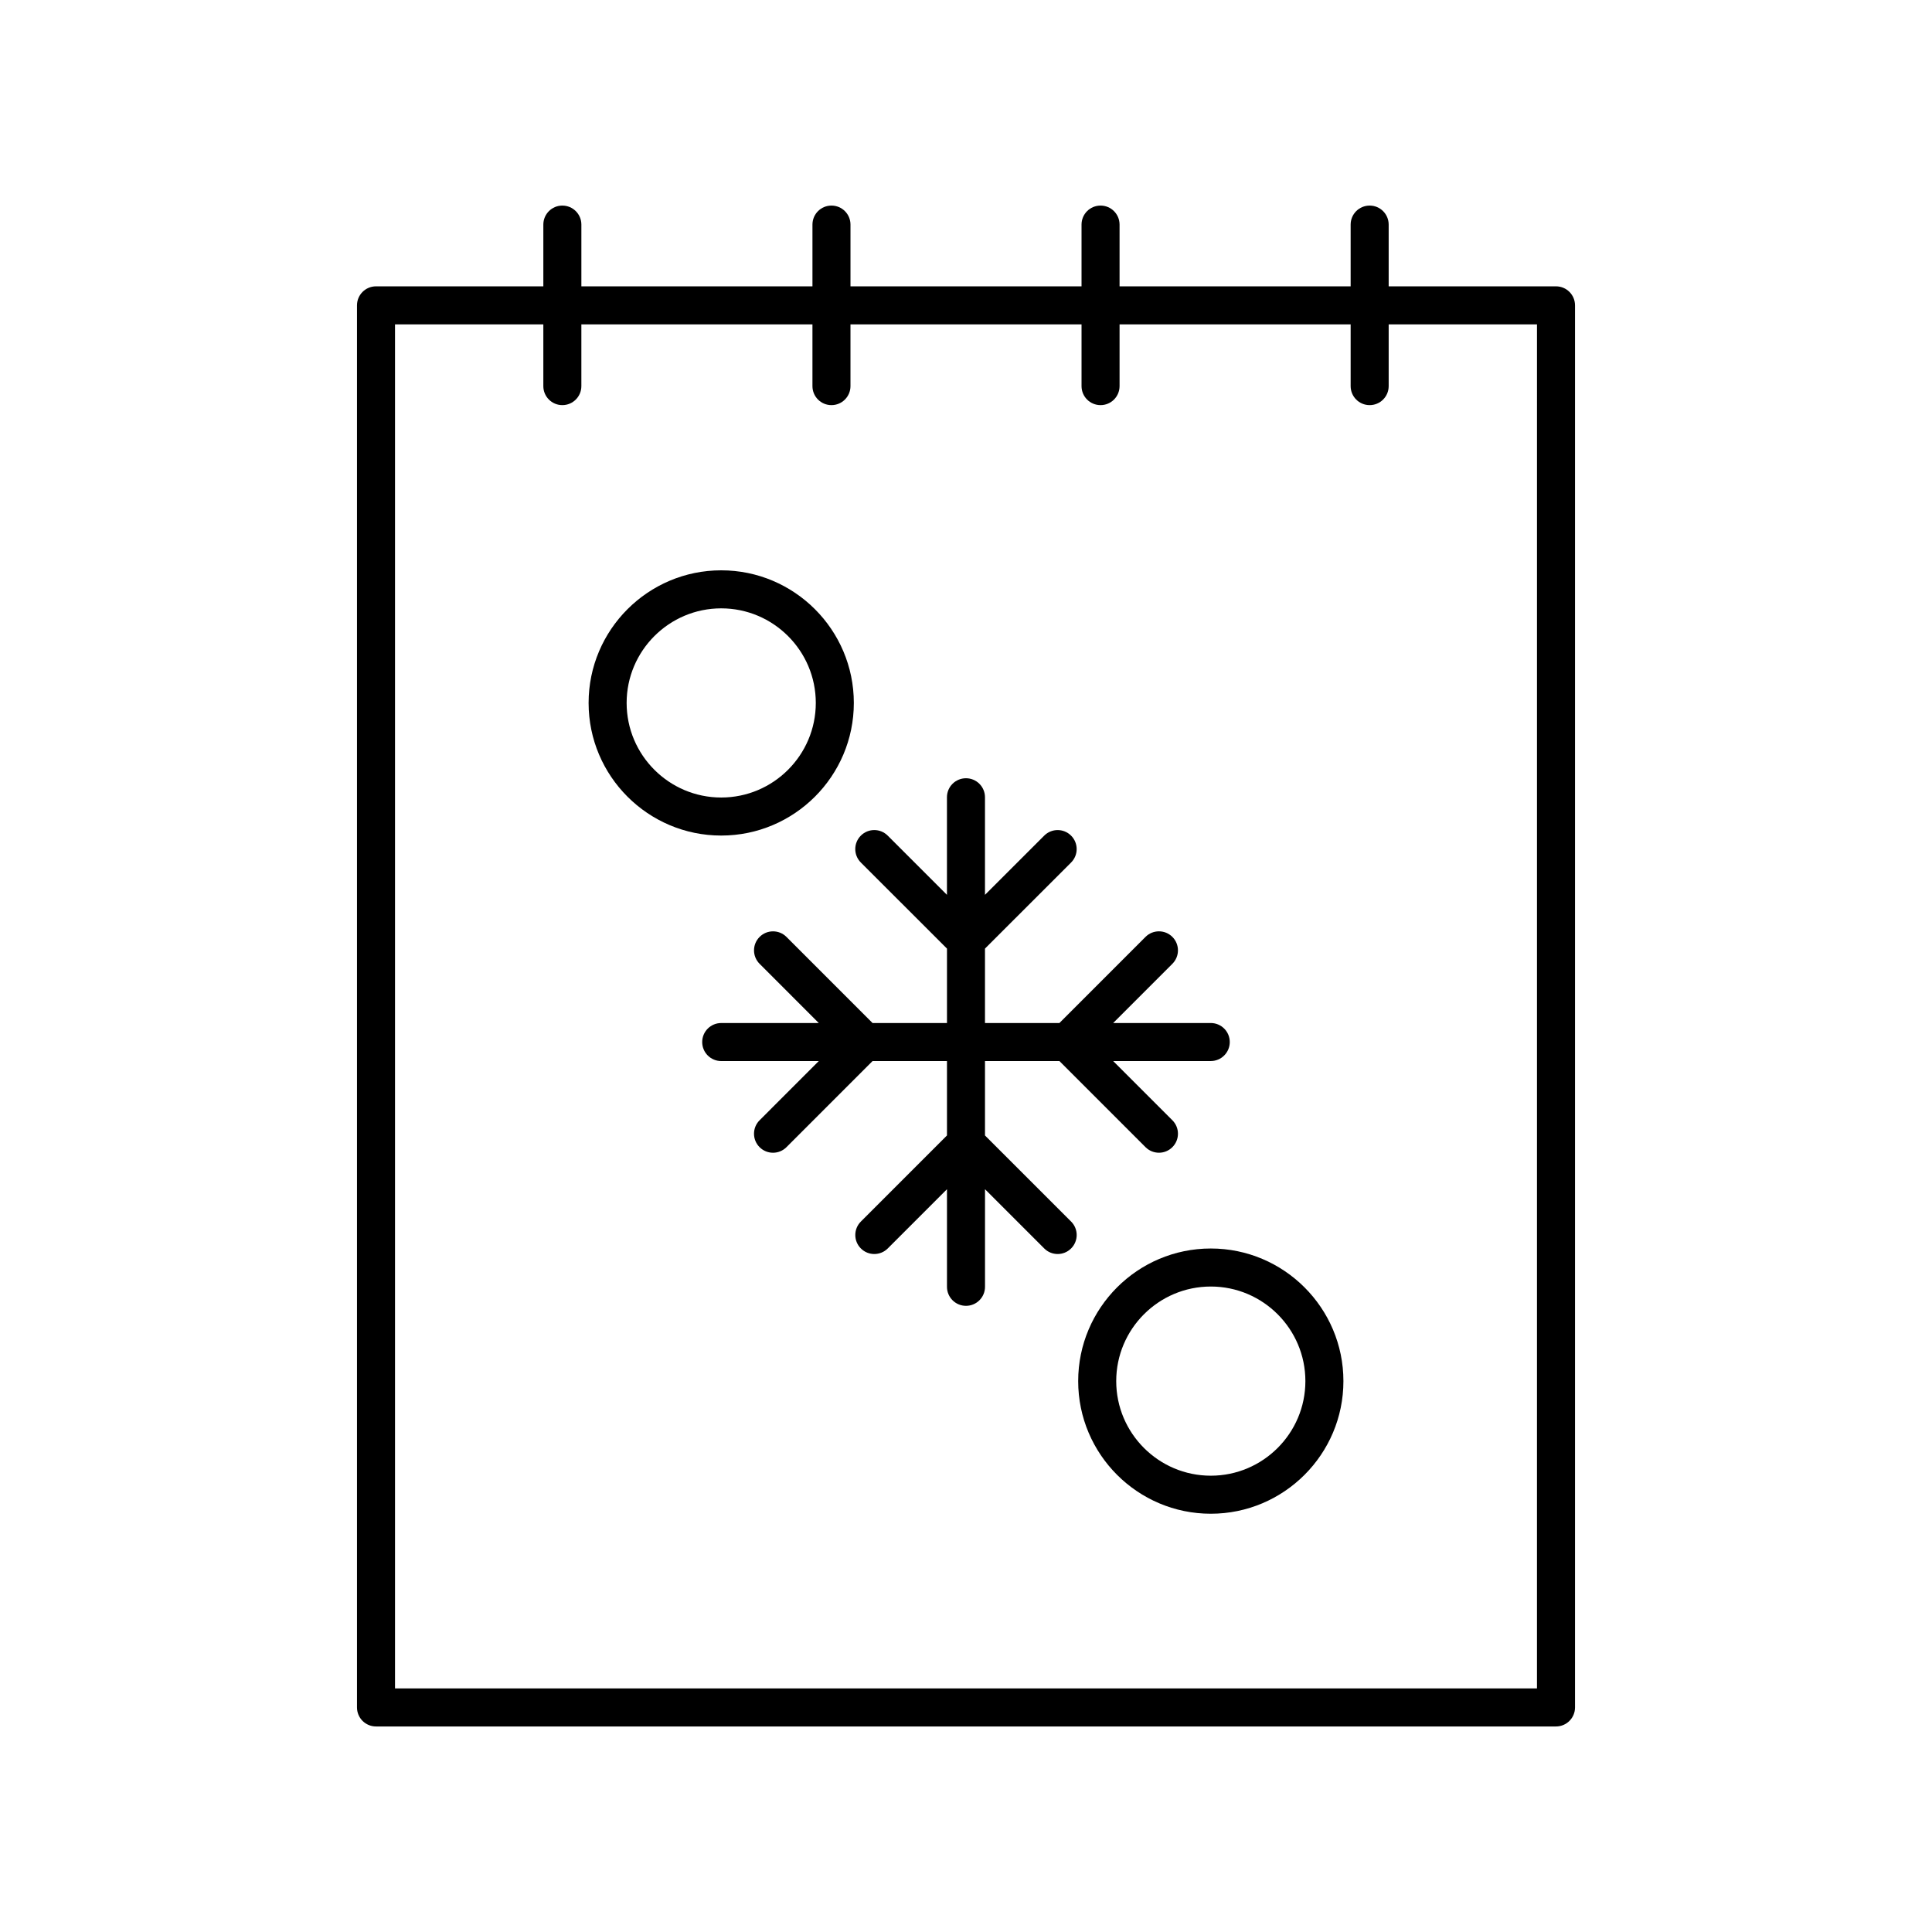 <?xml version="1.0" encoding="UTF-8"?>
<!-- Uploaded to: SVG Repo, www.svgrepo.com, Generator: SVG Repo Mixer Tools -->
<svg fill="#000000" width="800px" height="800px" version="1.1" viewBox="144 144 512 512" xmlns="http://www.w3.org/2000/svg">
 <g>
  <path d="m293.03 198.48c-2.785 0-5.039 2.254-5.039 5.039v16.363h-44.344c-2.785 0-5.039 2.254-5.039 5.039v371.57c0 2.785 2.254 5.039 5.039 5.039h312.71c2.785 0 5.039-2.254 5.039-5.039v-371.57c0-2.785-2.254-5.039-5.039-5.039h-44.344v-16.363c0-2.785-2.254-5.039-5.039-5.039s-5.039 2.254-5.039 5.039v16.363h-61.238v-16.363c0-2.785-2.254-5.039-5.039-5.039s-5.039 2.254-5.039 5.039v16.363h-61.23v-16.363c0-2.785-2.254-5.039-5.039-5.039s-5.039 2.254-5.039 5.039v16.363h-61.238v-16.363c0-2.785-2.254-5.035-5.039-5.035zm66.277 31.477v16.367c0 2.785 2.254 5.039 5.039 5.039s5.039-2.254 5.039-5.039v-16.367h61.234v16.367c0 2.785 2.254 5.039 5.039 5.039s5.039-2.254 5.039-5.039v-16.367h61.238v16.367c0 2.785 2.254 5.039 5.039 5.039s5.039-2.254 5.039-5.039v-16.367h39.305l-0.004 361.49h-302.63v-361.49h39.305v16.367c0 2.785 2.254 5.039 5.039 5.039s5.039-2.254 5.039-5.039v-16.367z"/>
  <path d="m335.13 365.43c19.379 0 35.145-15.766 35.145-35.145 0-19.379-15.766-35.145-35.145-35.145s-35.145 15.766-35.145 35.145c0 19.383 15.766 35.145 35.145 35.145zm0-60.211c13.82 0 25.066 11.246 25.066 25.066 0 13.82-11.246 25.066-25.066 25.066-13.82 0-25.066-11.246-25.066-25.066 0-13.816 11.246-25.066 25.066-25.066z"/>
  <path d="m429.73 510.01c0 19.379 15.766 35.145 35.145 35.145s35.145-15.766 35.145-35.145c0-19.379-15.766-35.145-35.145-35.145-19.383 0-35.145 15.762-35.145 35.145zm60.211 0c0 13.82-11.246 25.066-25.066 25.066-13.82 0-25.066-11.246-25.066-25.066 0-13.82 11.246-25.066 25.066-25.066 13.816-0.004 25.066 11.246 25.066 25.066z"/>
  <path d="m394.96 395.39v19.723h-19.723l-22.812-22.82c-1.969-1.969-5.156-1.969-7.125 0s-1.969 5.156 0 7.125l15.688 15.695h-25.859c-2.785 0-5.039 2.254-5.039 5.039s2.254 5.039 5.039 5.039h25.859l-15.691 15.695c-1.969 1.969-1.969 5.156 0 7.125 0.984 0.984 2.273 1.477 3.562 1.477s2.578-0.492 3.562-1.477l22.816-22.824h19.723v19.719l-22.82 22.82c-1.969 1.969-1.969 5.156 0 7.125s5.156 1.969 7.125 0l15.695-15.695v25.863c0 2.785 2.254 5.039 5.039 5.039s5.039-2.254 5.039-5.039v-25.863l15.695 15.695c0.984 0.984 2.273 1.477 3.562 1.477s2.578-0.492 3.562-1.477c1.969-1.969 1.969-5.156 0-7.125l-22.824-22.816v-19.723h19.719l22.82 22.82c0.984 0.984 2.273 1.477 3.562 1.477 1.289 0 2.578-0.492 3.562-1.477 1.969-1.969 1.969-5.156 0-7.125l-15.695-15.695h25.863c2.785 0 5.039-2.254 5.039-5.039 0-2.785-2.254-5.039-5.039-5.039h-25.863l15.695-15.695c1.969-1.969 1.969-5.156 0-7.125s-5.156-1.969-7.125 0l-22.816 22.824h-19.723v-19.723l22.82-22.812c1.969-1.969 1.969-5.156 0-7.125s-5.156-1.969-7.125 0l-15.695 15.688v-25.859c0-2.785-2.254-5.039-5.039-5.039s-5.039 2.254-5.039 5.039v25.859l-15.695-15.691c-1.969-1.969-5.156-1.969-7.125 0s-1.969 5.156 0 7.125z"/>
 </g>
</svg>